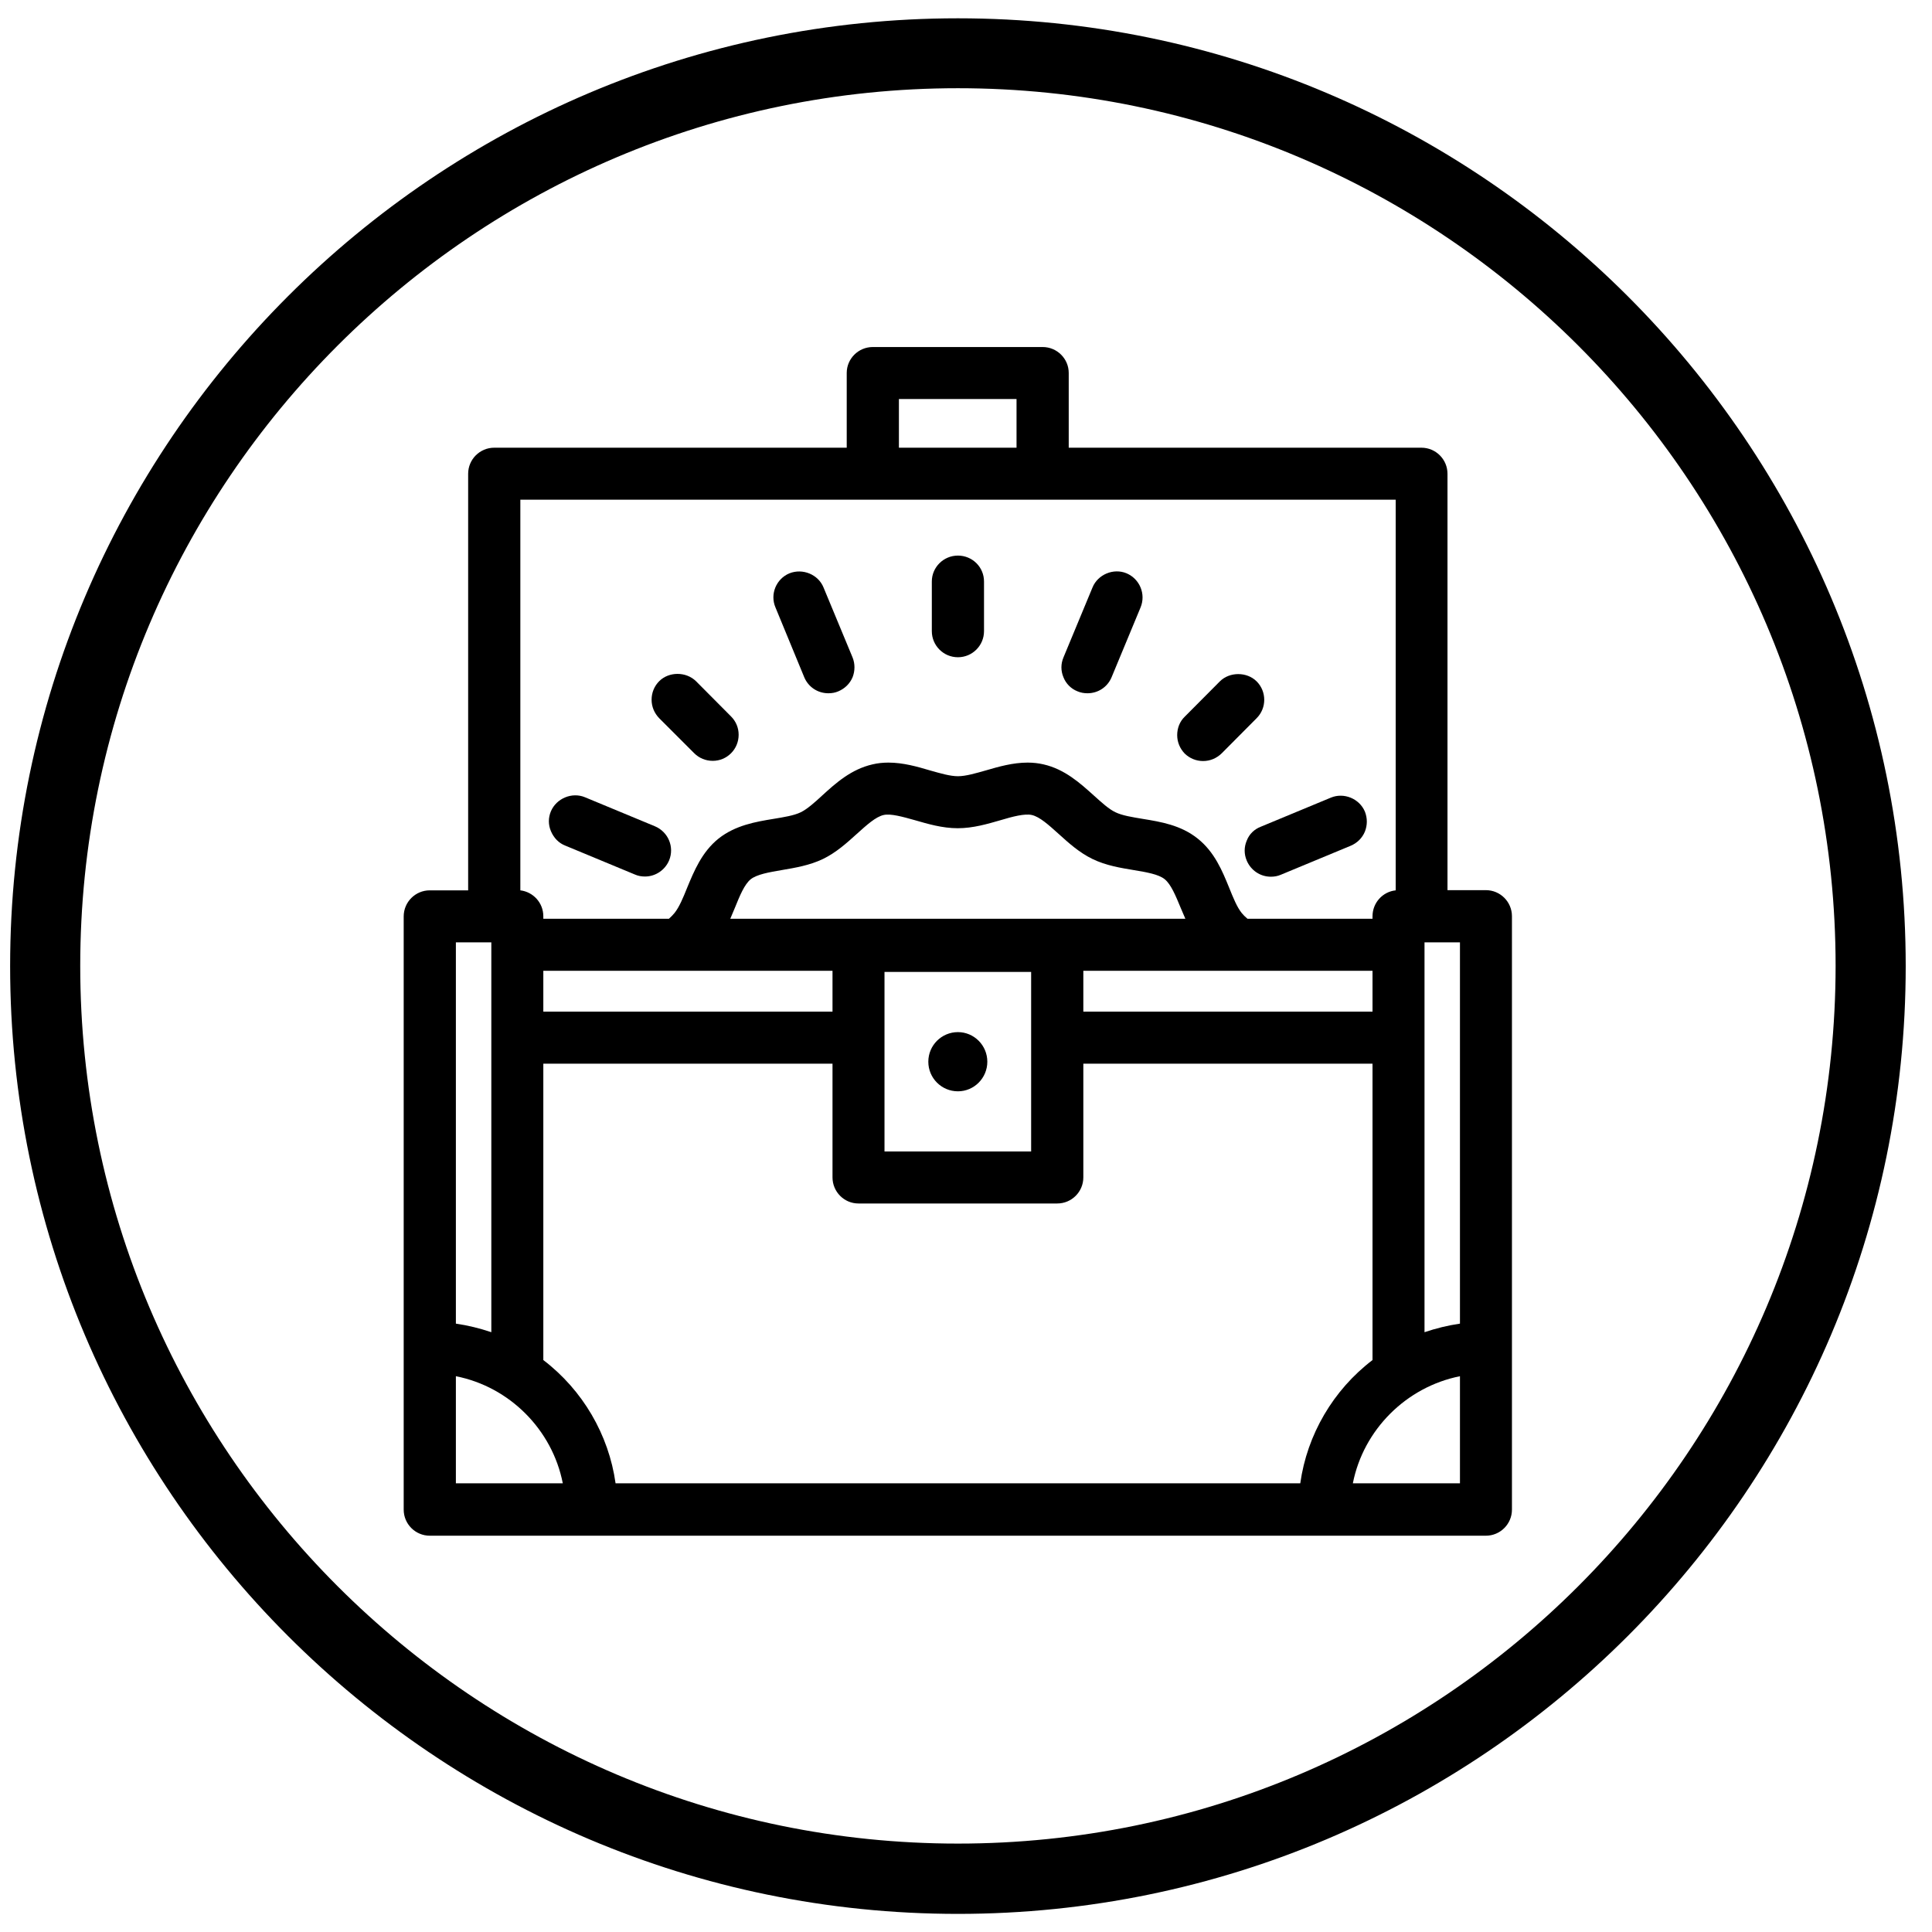 <?xml version="1.0" encoding="utf-8"?>
<!-- Generator: Adobe Illustrator 28.0.0, SVG Export Plug-In . SVG Version: 6.00 Build 0)  -->
<svg version="1.1" id="Layer_1" xmlns="http://www.w3.org/2000/svg" xmlns:xlink="http://www.w3.org/1999/xlink" x="0px" y="0px"
	 viewBox="0 0 99.21 99.21" style="enable-background:new 0 0 99.21 99.21;" xml:space="preserve">
<g>
<path d="M76.3,45.71h-1.97V24.33c0-0.74-0.6-1.34-1.34-1.34H54.88v-3.84c0-0.73-0.6-1.33-1.34-1.33h-8.72
	c-0.74,0-1.34,0.6-1.34,1.33v3.84H25.38c-0.74,0-1.34,0.6-1.34,1.34v21.39h-1.97c-0.74,0-1.34,0.6-1.34,1.34v30.46
	c0,0.74,0.6,1.34,1.34,1.34H76.3c0.74,0,1.34-0.6,1.34-1.34V47.05C77.64,46.31,77.04,45.71,76.3,45.71z M46.16,20.49h6.04v2.5h-6.04
	V20.49z M26.72,25.66h44.95v20.06c-0.67,0.07-1.19,0.64-1.19,1.33v0.13h-6.42c-0.13-0.11-0.22-0.2-0.3-0.3
	c-0.24-0.3-0.43-0.77-0.64-1.29c-0.35-0.86-0.75-1.84-1.62-2.53c-0.86-0.69-1.9-0.86-2.82-1.01c-0.54-0.09-1.05-0.17-1.4-0.34
	c-0.34-0.16-0.71-0.5-1.11-0.86c-0.7-0.63-1.49-1.35-2.59-1.6c-0.26-0.06-0.53-0.09-0.81-0.09c-0.76,0-1.49,0.21-2.14,0.4
	c-0.53,0.15-1.04,0.3-1.44,0.3c-0.4,0-0.91-0.15-1.44-0.3c-0.64-0.19-1.37-0.4-2.13-0.4c-0.28,0-0.56,0.03-0.81,0.09
	c-1.1,0.25-1.89,0.96-2.59,1.6c-0.39,0.36-0.77,0.7-1.1,0.86c-0.35,0.17-0.86,0.25-1.4,0.34c-0.92,0.15-1.96,0.33-2.82,1.01
	c-0.86,0.69-1.26,1.67-1.62,2.54c-0.2,0.5-0.4,0.98-0.64,1.28c-0.07,0.09-0.17,0.19-0.29,0.3H27.9v-0.13c0-0.69-0.52-1.25-1.18-1.33
	V25.66z M37.5,47.18c0.08-0.19,0.16-0.38,0.24-0.57c0.25-0.62,0.49-1.2,0.81-1.46c0.32-0.25,0.94-0.36,1.59-0.47
	c0.7-0.12,1.43-0.24,2.12-0.57c0.68-0.33,1.22-0.82,1.74-1.29c0.5-0.45,0.97-0.88,1.38-0.97c0.36-0.08,0.97,0.09,1.61,0.27
	c0.66,0.19,1.4,0.41,2.19,0.41s1.53-0.22,2.19-0.41c0.63-0.19,1.25-0.35,1.61-0.27c0.41,0.09,0.88,0.52,1.38,0.97
	c0.52,0.47,1.06,0.96,1.74,1.29c0.7,0.34,1.46,0.46,2.12,0.57c0.65,0.11,1.27,0.21,1.59,0.47c0.32,0.26,0.56,0.84,0.82,1.47
	c0.08,0.19,0.16,0.37,0.24,0.56H37.5z M52.95,49.91v9.22h-7.53v-9.22H52.95z M42.75,49.85v2.1H27.9v-2.1H42.75z M55.63,49.85h14.85
	v2.1H55.63V49.85z M23.41,48.39h1.82v20.02c-0.59-0.2-1.2-0.35-1.82-0.44V48.39z M23.41,76.17v-5.5c2.75,0.54,4.95,2.74,5.49,5.5
	H23.41z M31.61,76.17c-0.35-2.5-1.69-4.79-3.71-6.33l0-15.22h14.85v5.84c0,0.74,0.6,1.34,1.33,1.34h10.21c0.74,0,1.34-0.6,1.34-1.34
	v-5.84h14.85v15.22c-2.02,1.54-3.36,3.83-3.71,6.33H31.61z M74.97,76.17h-5.5c0.54-2.75,2.74-4.95,5.5-5.5V76.17z M74.97,67.97
	c-0.62,0.09-1.23,0.24-1.82,0.44V48.39h1.82V67.97z"/>
<path d="M49.19,0.94c-26.84,0-48.67,21.83-48.67,48.67c0,26.84,21.83,48.67,48.67,48.67c26.84,0,48.67-21.83,48.67-48.67
	C97.86,22.77,76.02,0.94,49.19,0.94z M49.19,94.67c-24.85,0-45.07-20.22-45.07-45.07c0-24.85,20.22-45.07,45.07-45.07
	c24.85,0,45.07,20.22,45.07,45.07C94.25,74.46,74.04,94.67,49.19,94.67z"/>
<path d="M49.19,33.75c0.74,0,1.34-0.6,1.34-1.34v-2.55c0-0.74-0.6-1.33-1.34-1.33c-0.74,0-1.34,0.6-1.34,1.33v2.55
	C47.85,33.15,48.45,33.75,49.19,33.75z"/>
<path d="M55.33,35.5c0.16,0.07,0.34,0.1,0.51,0.1c0.55,0,1.03-0.32,1.24-0.82l1.49-3.59c0.28-0.68-0.04-1.46-0.72-1.75
	c-0.67-0.28-1.48,0.06-1.75,0.73l-1.49,3.59c-0.14,0.33-0.14,0.69,0,1.02C54.74,35.11,55,35.37,55.33,35.5z"/>
<path d="M61.78,39.08c0.36,0,0.69-0.14,0.95-0.39l1.8-1.81c0.52-0.52,0.52-1.37,0-1.89c-0.5-0.5-1.39-0.5-1.89,0l-1.8,1.81
	c-0.26,0.25-0.39,0.59-0.39,0.95c0,0.36,0.14,0.69,0.39,0.95C61.09,38.94,61.42,39.08,61.78,39.08z"/>
<path d="M64.02,43.17c-0.14,0.33-0.14,0.69,0,1.02c0.21,0.5,0.69,0.83,1.24,0.83c0.18,0,0.35-0.03,0.51-0.1l3.59-1.49
	c0.33-0.14,0.59-0.39,0.73-0.73c0.13-0.33,0.13-0.69,0-1.02c-0.28-0.67-1.08-1-1.75-0.72l-3.59,1.49
	C64.41,42.58,64.15,42.83,64.02,43.17z"/>
<path d="M29.02,43.42l3.59,1.49c0.16,0.07,0.33,0.1,0.51,0.1c0.54,0,1.03-0.33,1.24-0.83c0.28-0.68-0.04-1.46-0.73-1.75l-3.59-1.49
	c-0.67-0.28-1.47,0.06-1.75,0.72c-0.14,0.33-0.14,0.69,0,1.02C28.44,43.03,28.69,43.29,29.02,43.42z"/>
<path d="M41.3,34.78c0.21,0.5,0.69,0.82,1.24,0.82c0.18,0,0.35-0.03,0.51-0.1c0.33-0.14,0.59-0.39,0.73-0.72
	c0.13-0.33,0.13-0.7,0-1.02l-1.49-3.59c-0.27-0.67-1.07-1-1.75-0.73c-0.68,0.28-1.01,1.07-0.72,1.75L41.3,34.78z"/>
<path d="M35.65,38.68c0.25,0.25,0.59,0.39,0.95,0.39c0.36,0,0.69-0.14,0.94-0.39c0.25-0.25,0.39-0.59,0.39-0.95
	c0-0.36-0.14-0.69-0.39-0.94l-1.8-1.81c-0.51-0.5-1.39-0.5-1.89,0c-0.25,0.25-0.39,0.59-0.39,0.95c0,0.36,0.14,0.69,0.39,0.95
	L35.65,38.68z"/>
<path d="M49.19,56.04c0.83,0,1.51-0.68,1.51-1.52c0-0.84-0.68-1.52-1.51-1.52c-0.84,0-1.52,0.68-1.52,1.52
	C47.67,55.36,48.35,56.04,49.19,56.04z"/>
</g>
</svg>
